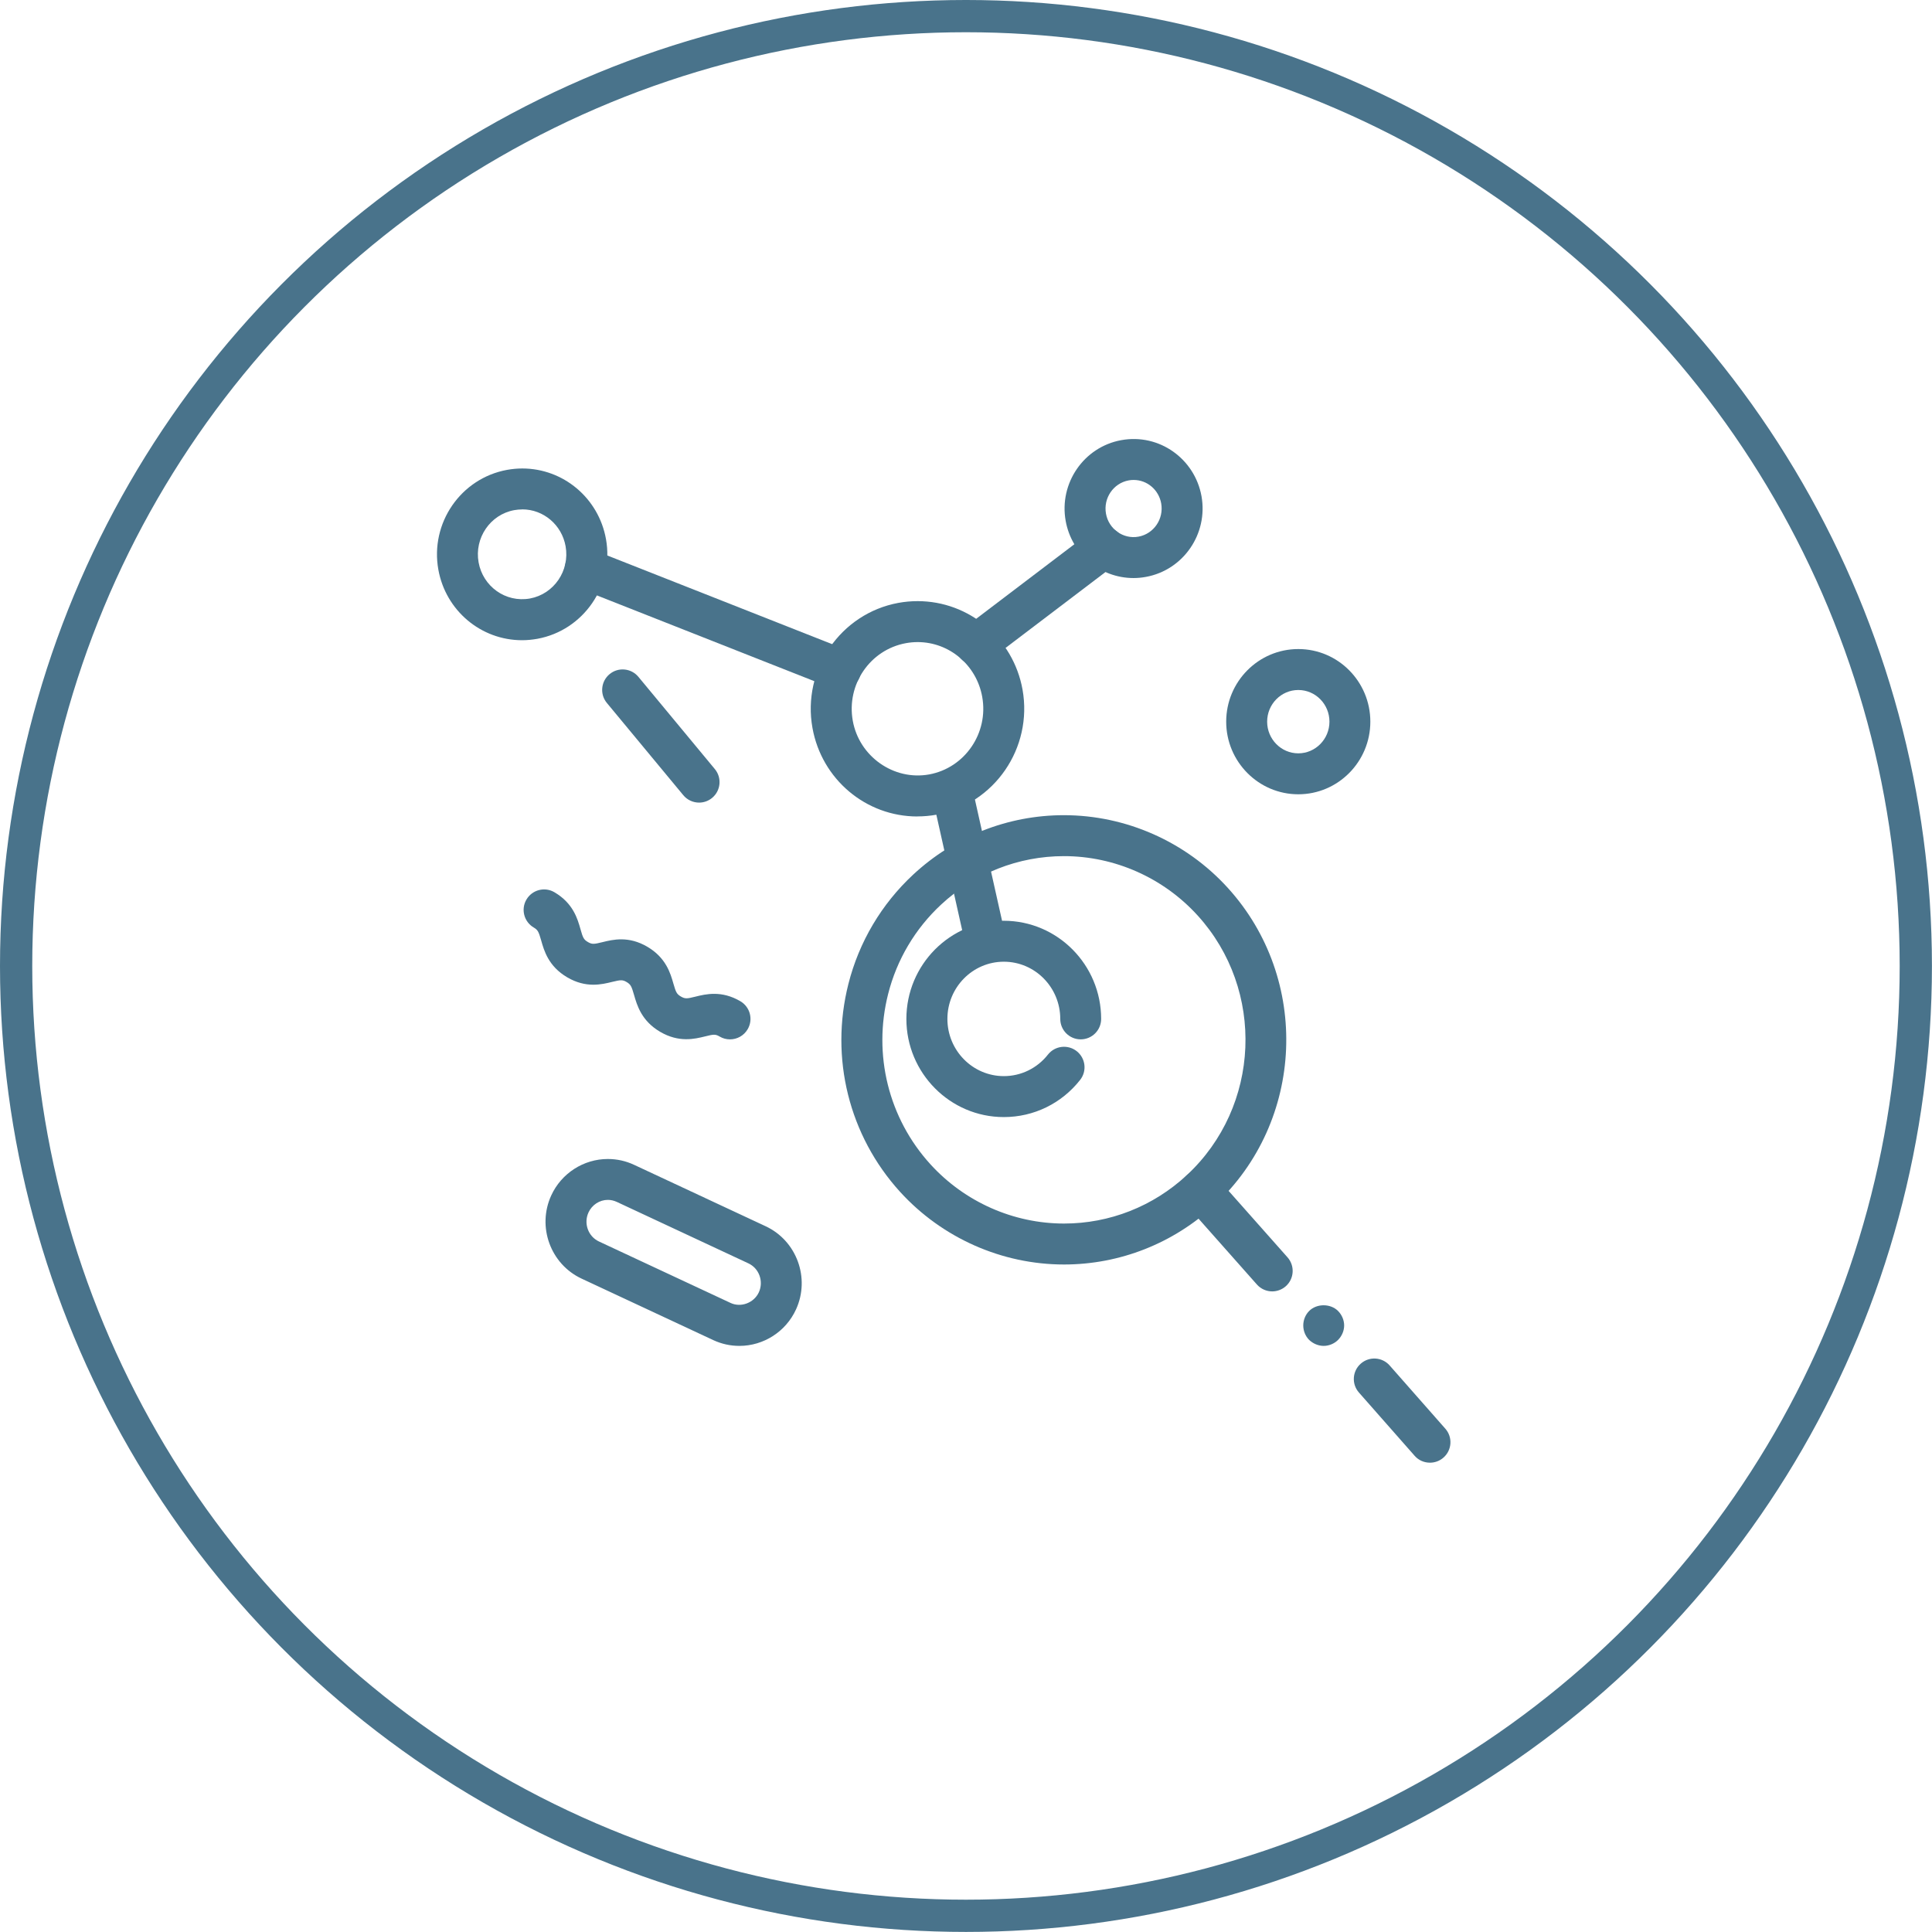 <?xml version="1.0" encoding="UTF-8"?><svg xmlns="http://www.w3.org/2000/svg" viewBox="0 0 299.57 299.57"><defs><style>.cls-1{fill:#49738b;}.cls-2{fill:none;stroke:#49738b;stroke-miterlimit:10;stroke-width:5px;}</style></defs><g id="Layer_1_copy"><circle class="cls-2" cx="149.78" cy="149.78" r="147.28"/></g><g id="Analytical_Services_copy_2"><g><path class="cls-1" d="M142.25,126.6c-8,0-14.84-5.77-16.27-13.72-1.63-9.05,4.35-17.75,13.32-19.4,.98-.18,1.99-.27,2.98-.27,8,0,14.84,5.77,16.27,13.71,1.62,9.05-4.35,17.75-13.32,19.4-.98,.18-1.99,.27-2.98,.27Zm.03-27.04c-.61,0-1.23,.06-1.83,.17-5.54,1.02-9.23,6.41-8.22,12.03,.99,5.53,6.34,9.32,11.85,8.32,5.54-1.02,9.23-6.42,8.22-12.03-.88-4.92-5.1-8.49-10.02-8.49Z"/><path class="cls-1" d="M80.95,99.27c-6.38,0-11.84-4.6-12.98-10.94-1.3-7.22,3.47-14.15,10.63-15.47,.78-.14,1.58-.22,2.38-.22,6.38,0,11.84,4.6,12.98,10.94,1.3,7.21-3.47,14.15-10.63,15.47-.79,.14-1.58,.22-2.38,.22Zm.02-20.28c-.41,0-.82,.04-1.23,.11-3.73,.68-6.21,4.32-5.53,8.1,.67,3.72,4.17,6.28,7.97,5.6,3.72-.69,6.2-4.32,5.52-8.1-.59-3.31-3.42-5.72-6.73-5.72Z"/><path class="cls-1" d="M175.76,89.63c-5.17,0-9.6-3.73-10.52-8.86-1.05-5.84,2.81-11.46,8.61-12.52,5.93-1.08,11.41,2.92,12.45,8.68,1.05,5.84-2.81,11.46-8.61,12.52-.65,.12-1.29,.18-1.93,.18Zm.02-15.21c-.26,0-.52,.02-.78,.07-2.37,.44-3.94,2.75-3.51,5.16,.42,2.36,2.66,4,5.05,3.56,2.37-.44,3.94-2.75,3.51-5.16-.38-2.1-2.17-3.63-4.27-3.63Z"/><path class="cls-1" d="M130.34,106.99c-.39,0-.78-.07-1.16-.22l-39.6-15.62c-1.63-.64-2.43-2.49-1.79-4.12,.64-1.63,2.49-2.43,4.12-1.79l39.6,15.62c1.63,.64,2.43,2.49,1.79,4.12-.49,1.25-1.69,2.01-2.95,2.01Z"/><path class="cls-1" d="M151.32,103.14c-.96,0-1.91-.43-2.53-1.25-1.06-1.4-.79-3.39,.61-4.45l19.87-15.09c1.4-1.06,3.39-.79,4.45,.61,1.06,1.4,.79,3.39-.61,4.45l-19.87,15.09c-.57,.44-1.25,.65-1.92,.65Z"/><path class="cls-1" d="M164.99,196.07c-9.64,0-18.91-4.11-25.43-11.27-7.92-8.71-10.92-20.76-8.01-32.23,1.65-6.52,5.13-12.39,10.06-16.97,6.39-5.93,14.68-9.2,23.35-9.2,9.64,0,18.91,4.11,25.42,11.27,12.85,14.14,11.93,36.21-2.06,49.2-6.39,5.93-14.68,9.2-23.35,9.2Zm-.02-63.32c-7.07,0-13.82,2.66-19.03,7.5-4.03,3.74-6.88,8.54-8.23,13.88-2.38,9.4,.07,19.27,6.55,26.39,5.32,5.85,12.87,9.2,20.73,9.2,7.06,0,13.82-2.66,19.03-7.5,11.45-10.63,12.2-28.7,1.68-40.27-5.32-5.85-12.87-9.2-20.73-9.2Z"/><path class="cls-1" d="M221.72,226.8c-.88,0-1.76-.36-2.38-1.08l-8.63-9.8c-1.16-1.32-1.03-3.32,.29-4.48,1.32-1.16,3.32-1.03,4.48,.29l8.63,9.8c1.16,1.32,1.03,3.32-.29,4.48-.6,.53-1.35,.79-2.1,.79Z"/><path class="cls-1" d="M205.25,208.69c-.83,0-1.65-.35-2.25-.92-.6-.6-.92-1.43-.92-2.25s.32-1.65,.92-2.25c1.17-1.17,3.3-1.17,4.47,0,.6,.6,.95,1.43,.95,2.25s-.35,1.65-.95,2.25c-.57,.57-1.4,.92-2.22,.92Z"/><path class="cls-1" d="M197.27,200.24c-.88,0-1.75-.36-2.38-1.07l-11.09-12.51c-1.16-1.31-1.04-3.32,.27-4.48s3.32-1.04,4.48,.27l11.09,12.51c1.16,1.31,1.04,3.32-.27,4.48-.6,.53-1.36,.8-2.11,.8Z"/><path class="cls-1" d="M152.83,149.11c-1.45,0-2.76-1-3.1-2.48l-5.04-22.52c-.38-1.71,.69-3.41,2.41-3.79,1.71-.37,3.41,.7,3.79,2.41l5.04,22.52c.38,1.71-.69,3.41-2.41,3.79-.23,.05-.47,.08-.7,.08Z"/><path class="cls-1" d="M155.64,173.21c-8.32,0-15.1-6.83-15.1-15.22s6.77-15.22,15.1-15.22,15.1,6.83,15.1,15.22c0,1.75-1.42,3.17-3.17,3.17s-3.17-1.42-3.17-3.17c0-4.89-3.92-8.87-8.75-8.87s-8.75,3.98-8.75,8.87,3.92,8.87,8.75,8.87c2.67,0,5.17-1.22,6.84-3.34,1.09-1.38,3.08-1.61,4.46-.53,1.38,1.09,1.62,3.08,.53,4.46-2.88,3.66-7.19,5.76-11.83,5.76Z"/><path class="cls-1" d="M108.4,124.45c-.91,0-1.82-.39-2.45-1.15l-11.85-14.3c-1.12-1.35-.93-3.35,.42-4.47,1.35-1.12,3.35-.93,4.47,.42l11.85,14.3c1.12,1.35,.93,3.35-.42,4.47-.59,.49-1.31,.73-2.02,.73Z"/><path class="cls-1" d="M113.18,161.16c-.55,0-1.1-.14-1.6-.44-.64-.38-.93-.35-2.24-.02-1.62,.4-4.06,1-6.98-.71-2.9-1.7-3.59-4.13-4.05-5.73-.38-1.32-.51-1.61-1.15-1.99-.63-.37-.92-.34-2.24-.02-1.62,.4-4.06,1-6.97-.71-2.9-1.7-3.59-4.13-4.04-5.73-.38-1.32-.5-1.61-1.15-1.99-1.51-.89-2.02-2.83-1.13-4.34,.89-1.51,2.83-2.02,4.34-1.13,2.9,1.7,3.59,4.13,4.04,5.73,.37,1.32,.5,1.61,1.15,1.99,.63,.37,.92,.35,2.24,.02,1.62-.4,4.06-1,6.97,.71,2.9,1.7,3.59,4.12,4.05,5.73,.38,1.32,.51,1.61,1.16,1.99,.64,.37,.93,.35,2.24,.02,1.62-.4,4.06-1,6.98,.71,1.51,.89,2.02,2.83,1.13,4.34-.59,1.01-1.65,1.57-2.74,1.57Z"/><path class="cls-1" d="M114.65,208.69c-1.41,0-2.77-.3-4.06-.9l-20.41-9.53c-4.82-2.25-6.93-8.04-4.71-12.89,1.57-3.44,5.02-5.66,8.78-5.66,1.41,0,2.77,.3,4.06,.9l20.41,9.53c4.82,2.25,6.93,8.04,4.71,12.89-1.57,3.44-5.02,5.66-8.78,5.66Zm-20.4-22.64c-1.28,0-2.46,.77-3,1.95-.78,1.7-.05,3.72,1.62,4.5l20.41,9.53c1.62,.76,3.63-.02,4.38-1.64,.78-1.7,.05-3.72-1.62-4.5l-20.41-9.53c-.44-.2-.9-.31-1.37-.31Z"/><path class="cls-1" d="M201.31,123.16c-6.16,0-11.18-5.05-11.18-11.26s5.01-11.26,11.18-11.26,11.17,5.05,11.17,11.26-5.01,11.26-11.17,11.26Zm0-16.17c-2.66,0-4.83,2.2-4.83,4.91s2.17,4.91,4.83,4.91,4.83-2.2,4.83-4.91-2.16-4.91-4.83-4.91Z"/></g></g></svg>
